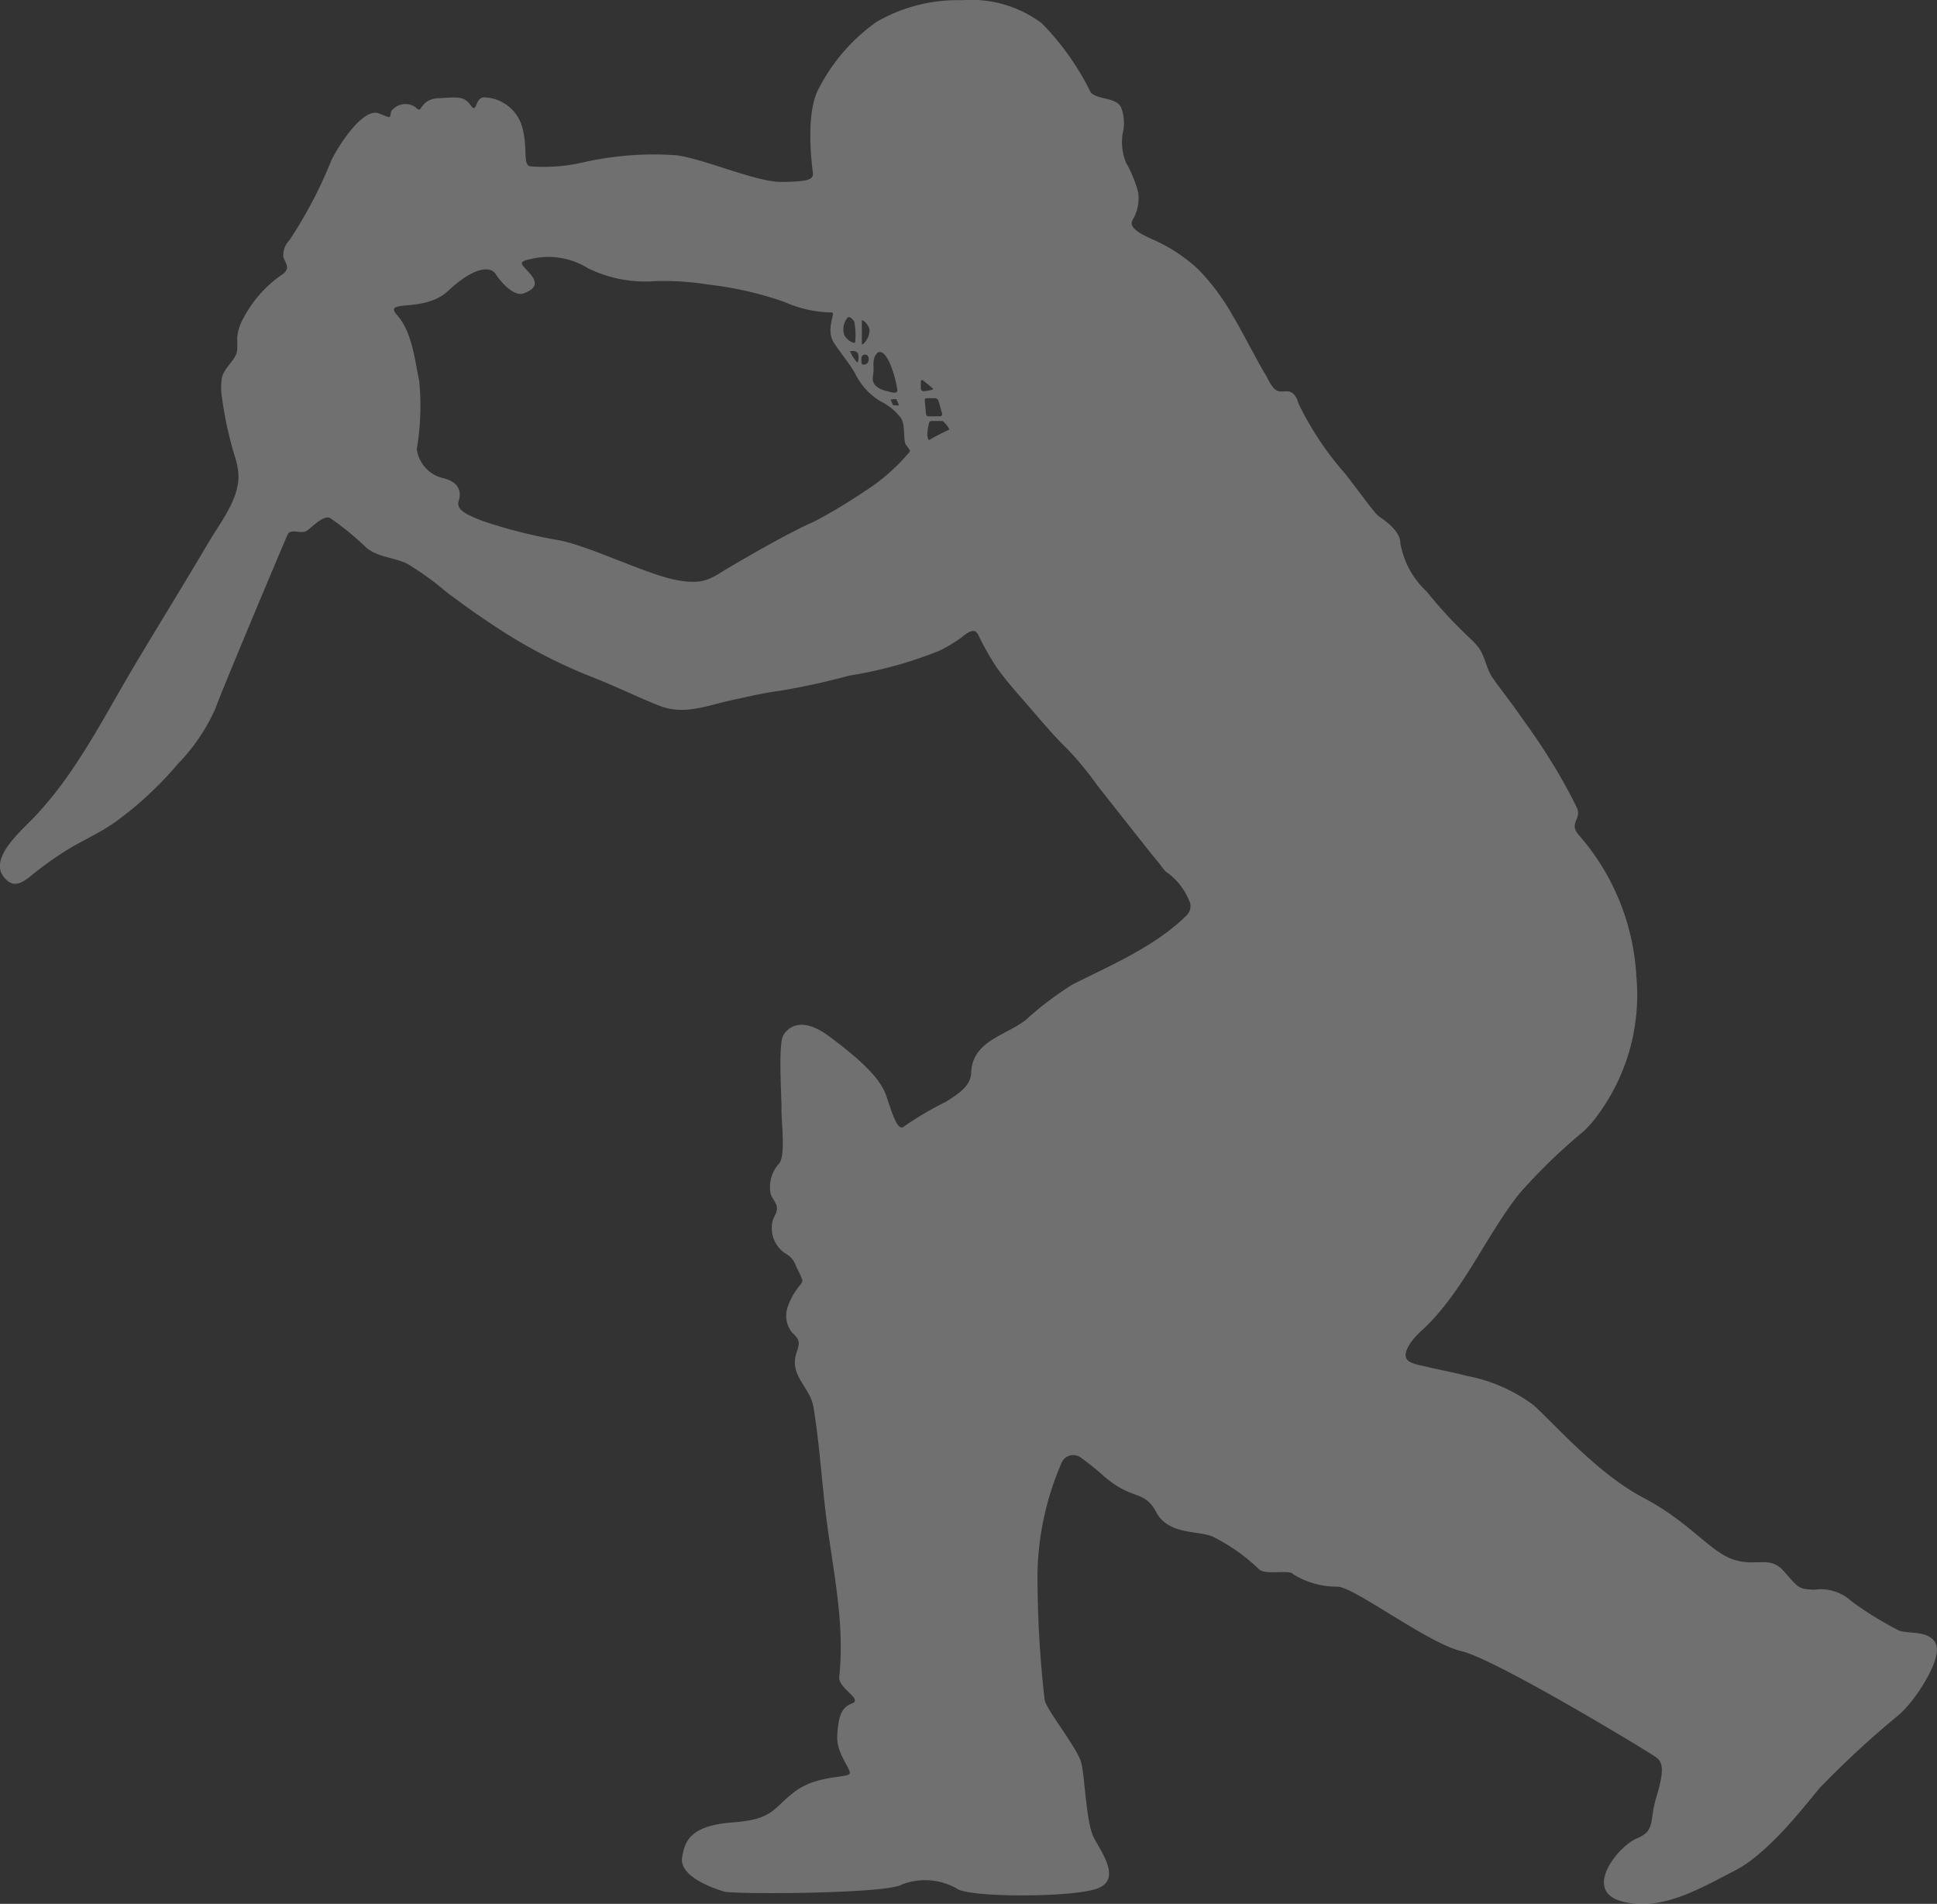 <svg xmlns="http://www.w3.org/2000/svg" width="95.99" height="94.331" viewBox="0 0 95.99 94.331">
  <rect x="0" y="0" width="95.99" height="94.331" fill="#333333" stroke="none"/>
  <path id="Path_32" data-name="Path 32" d="M4965.814,6524.285a9.6,9.6,0,0,0-.963.5c-.164-.121-.055-.645,0-.855a.118.118,0,0,1,.117-.09h.506a.157.157,0,0,1,.109.047C4965.689,6524,4965.926,6524.266,4965.814,6524.285Zm-1.117-.785-.062-.684a.094.094,0,0,1,.1-.105h.4a.187.187,0,0,1,.184.137l.174.613a.114.114,0,0,1-.109.148h-.566A.122.122,0,0,1,4964.7,6523.5Zm-.256-1.266v-.352a.068.068,0,0,1,.109-.055c.15.125.422.336.492.406s-.268.105-.463.129A.134.134,0,0,1,4964.441,6522.234Zm-.541,3.113a9.649,9.649,0,0,1-2.316,2.023,26.02,26.02,0,0,1-2.437,1.457c-1.133.484-3.141,1.645-4.125,2.223s-1.279.945-2.74.66-4.348-1.711-5.8-1.965a25.024,25.024,0,0,1-3.771-.957c-.594-.242-1.334-.5-1.174-.984s0-.965-.822-1.145a1.722,1.722,0,0,1-1.254-1.426,12.827,12.827,0,0,0,.123-3.371c-.215-.984-.338-2.414-1.092-3.262s1.309-.066,2.533-1.215,2.07-1.254,2.346-.828.916,1.145,1.408.953.729-.445.332-.926-.742-.621-.027-.762a3.7,3.7,0,0,1,2.855.445,6.458,6.458,0,0,0,3.379.641,14.213,14.213,0,0,1,2.654.18,17.035,17.035,0,0,1,3.734.863,5.97,5.97,0,0,0,2.346.512c.156.051-.338.871.086,1.508s.8,1.059,1.072,1.563a3.243,3.243,0,0,0,1.23,1.328,2.849,2.849,0,0,1,.945.742c.352.367.135,1.2.338,1.445s.18.3.18.3Zm-3.135-6.562c.1-.2.264-.031.375.121a3.576,3.576,0,0,1,.047,1.031c-.037.09-.395-.07-.539-.359a.877.877,0,0,1,.115-.793Zm.582,1.8c.02.184,0,.387-.084.332a2.113,2.113,0,0,1-.334-.535C4961.168,6520.348,4961.328,6520.395,4961.348,6520.586Zm.148.129a.178.178,0,0,1,.352-.023.387.387,0,0,1,.01.109.241.241,0,0,1-.3.238C4961.49,6521.031,4961.488,6520.859,4961.5,6520.715Zm.023-1.84c0-.09.309.137.371.406s-.2.746-.371.766Zm1.844,4.2-.3-.02-.117-.27a1.23,1.23,0,0,1,.277-.031,2.65,2.65,0,0,1,.139.32Zm-1.3-1.41a2.7,2.7,0,0,0,.033-.582c-.025-.375.146-.68.328-.664s.352.27.5.6a5.62,5.62,0,0,1,.354,1.281c.006.2-.172.156-.646.023a1,1,0,0,1-.41-.215A.484.484,0,0,1,4962.063,6521.668Zm52.691,62.781c-.32-.719-1.385-.488-1.848-.68a17.011,17.011,0,0,1-2.354-1.453,2.227,2.227,0,0,0-1.822-.566c-.787-.031-.775-.062-1.506-.9s-1.385-.2-2.545-.605-2.143-1.848-4.418-3.043-4.385-3.629-5.447-4.59a8,8,0,0,0-3.324-1.457c-.67-.18-1.355-.3-2.029-.461-.748-.172-1.344-.242-.76-1.16a3.834,3.834,0,0,1,.646-.7c2-1.9,3.053-4.543,4.74-6.691a27.809,27.809,0,0,1,3.2-3.105,5.279,5.279,0,0,0,.613-.687,10.032,10.032,0,0,0,2-7,11.562,11.562,0,0,0-2.828-6.965c-.564-.621.135-.793-.117-1.379a26.992,26.992,0,0,0-1.436-2.555c-.531-.852-1.129-1.668-1.709-2.484-.338-.465-.7-.926-1.029-1.395-.309-.437-.361-1-.66-1.449a3.3,3.3,0,0,0-.506-.551,22.9,22.9,0,0,1-2.111-2.285,4.263,4.263,0,0,1-1.3-2.4c0-.633-.863-1.172-1.08-1.336s-.893-1.121-1.664-2.109a15.442,15.442,0,0,1-2.3-3.457c-.242-.867-.687-.523-1.012-.625-.283-.09-.467-.539-.6-.773-.2-.324-.381-.656-.561-.992-.357-.652-.7-1.316-1.08-1.957a11.1,11.1,0,0,0-1.707-2.3,8.026,8.026,0,0,0-2.336-1.52c-.252-.121-1.055-.457-.969-.836a.933.933,0,0,1,.115-.234,2.088,2.088,0,0,0,.2-1.246,6.181,6.181,0,0,0-.6-1.461,2.677,2.677,0,0,1-.16-1.473,2.126,2.126,0,0,0-.092-1.281c-.285-.508-1.143-.34-1.5-.73a13.067,13.067,0,0,0-2.428-3.426,5.85,5.85,0,0,0-3.969-1.137,7.988,7.988,0,0,0-4.2,1.066,9.114,9.114,0,0,0-2.836,3.234c-.748,1.242-.365,3.961-.332,4.277s-.3.418-1.557.426-3.7-1.1-5.186-1.32a15.84,15.84,0,0,0-4.658.355,8.59,8.59,0,0,1-2.615.191c-.377-.086-.092-.9-.4-1.98a2.014,2.014,0,0,0-1.779-1.43c-.588-.105-.42.875-.762.391s-.66-.4-1.6-.355-.8.824-1.107.469a.869.869,0,0,0-1.229.172c-.107.324.092.4-.6.117-.832-.34-2.105,1.754-2.367,2.313a22.169,22.169,0,0,1-2.072,3.953,1.078,1.078,0,0,0-.312.82c.045.215.236.418.172.629a.6.6,0,0,1-.273.293,6.026,6.026,0,0,0-1.887,2.152,2.4,2.4,0,0,0-.3.961,5.839,5.839,0,0,1,0,.613c-.059.484-.619.82-.748,1.332a2.95,2.95,0,0,0,0,1.031,18.123,18.123,0,0,0,.67,3.012,3.414,3.414,0,0,1,.143.8c.037,1.2-.893,2.344-1.473,3.328-1.242,2.109-2.535,4.188-3.785,6.293-1.514,2.559-2.824,5.2-4.9,7.375-.561.594-2.221,1.98-1.473,2.922.377.469.725.43,1.26.016a17.881,17.881,0,0,1,2.068-1.473c.736-.418,1.508-.777,2.2-1.266a17.428,17.428,0,0,0,3.1-2.879,9.338,9.338,0,0,0,1.881-2.789c.2-.625,3.4-8.227,3.555-8.566s.652-.012.941-.191.822-.8,1.172-.633a14.245,14.245,0,0,1,1.777,1.453c.58.5,1.418.492,2.051.816a14.345,14.345,0,0,1,1.932,1.395c.717.539,1.441,1.063,2.188,1.555a25.921,25.921,0,0,0,4.986,2.641c1.139.438,2.227.98,3.357,1.43,1.266.5,2.4-.012,3.65-.277.77-.168,1.543-.352,2.326-.453a35.116,35.116,0,0,0,3.453-.754,20.626,20.626,0,0,0,4.49-1.242,8.251,8.251,0,0,0,.984-.582c.16-.109.568-.516.8-.348a.445.445,0,0,1,.127.168,14.8,14.8,0,0,0,.91,1.605c.473.668,1.025,1.273,1.563,1.895.645.742,1.279,1.512,1.986,2.188a17.054,17.054,0,0,1,1.439,1.758q1.037,1.318,2.08,2.637c.314.4.629.8.953,1.184.131.16.3.449.494.543a3.242,3.242,0,0,1,1.01,1.316.631.631,0,0,1-.109.75c-1.543,1.535-3.727,2.461-5.637,3.418a16.229,16.229,0,0,0-2.363,1.789c-1.012.77-2.631,1.035-2.682,2.6-.02.633-.6,1.027-1.25,1.434a16.338,16.338,0,0,0-2.045,1.2c-.332.344-.594-.547-.916-1.5s-1.469-1.922-2.8-2.922-2.033-.527-2.3-.066-.074,3.109-.09,3.676.232,2.367-.141,2.7a1.719,1.719,0,0,0-.418,1.324c0,.324.3.523.33.816s-.152.426-.217.707a1.514,1.514,0,0,0,.635,1.582,1.08,1.08,0,0,1,.537.648,5.265,5.265,0,0,1,.311.676.392.392,0,0,1-.105.23,3.41,3.41,0,0,0-.637,1.137,1.319,1.319,0,0,0,.238,1.238,1.506,1.506,0,0,1,.281.32c.109.234-.023.5-.094.758-.3,1.078.7,1.625.863,2.594.293,1.758.4,3.563.619,5.336.326,2.688.953,5.316.66,8.043-.059.566,1.188,1.105.637,1.313s-.672.656-.734,1.566.67,1.656.619,1.9-1.559.059-2.68.875-1.041,1.4-3.07,1.551-2.424.813-2.559,1.758,1.588,1.523,2.074,1.672,8.041.117,8.8-.34a3.173,3.173,0,0,1,2.789.223c.729.41,5.471.414,6.818,0s.338-1.766-.068-2.535-.437-2.992-.639-3.746-1.812-2.711-1.812-3.141a54.029,54.029,0,0,1-.35-6.172,14.325,14.325,0,0,1,1.2-5.543.629.629,0,0,1,.932-.258,13.1,13.1,0,0,1,1.121.9c1.453,1.281,2.02.672,2.629,1.813s2.086.906,2.787,1.207a9.309,9.309,0,0,1,2.285,1.6c.3.352,1.5.012,1.717.27a4.084,4.084,0,0,0,2.193.617c.818,0,4.49,2.816,6.16,3.2s9.313,5.008,9.65,5.266.377.7,0,1.941-.029,1.672-.971,2.066-2.707,2.6-.74,3.121,3.867-.645,5.564-1.508,3.451-3.18,4.244-4.121a46.435,46.435,0,0,1,3.893-3.594c.842-.707,2.186-2.8,1.859-3.516Z" transform="translate(-4918.808 -6502.98)" fill="#fff" opacity="0.3"/>
</svg>
